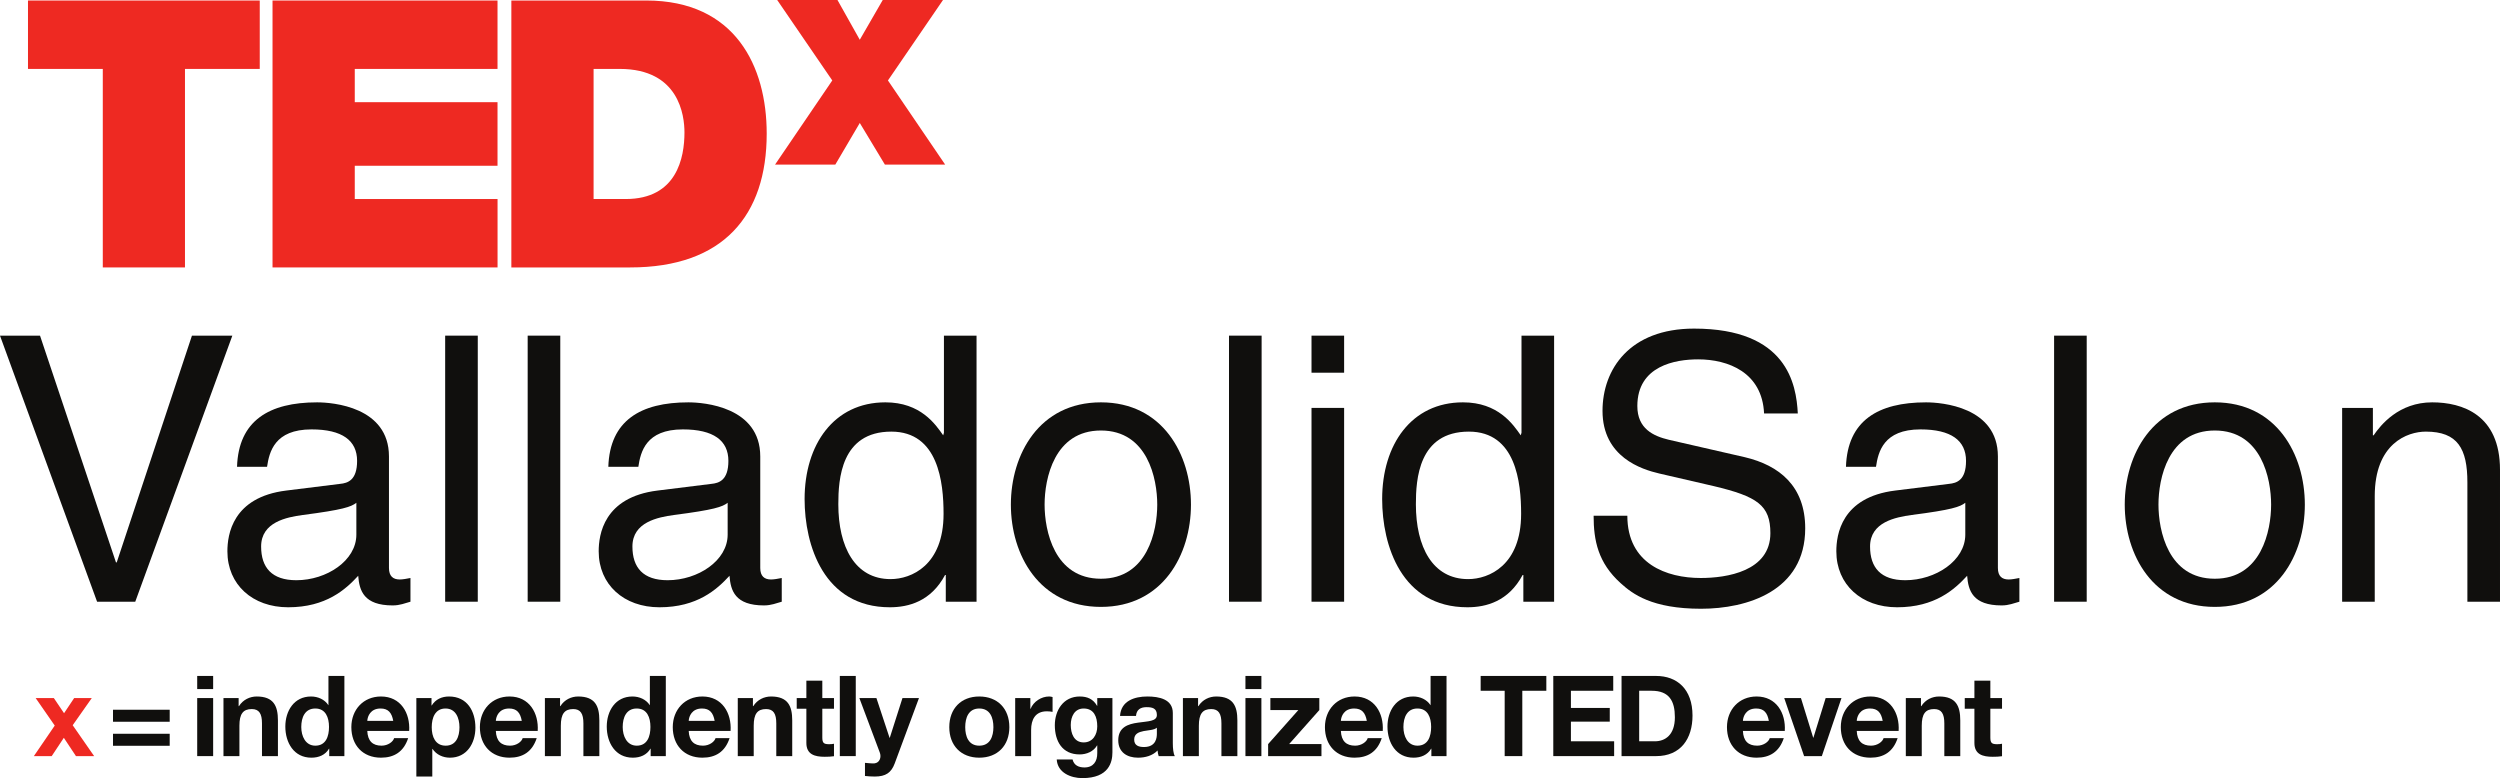 <?xml version="1.0" encoding="UTF-8" standalone="no"?>
<!-- Created with Inkscape (http://www.inkscape.org/) -->

<svg
   xmlns:dc="http://purl.org/dc/elements/1.1/"
   xmlns:cc="http://creativecommons.org/ns#"
   xmlns:rdf="http://www.w3.org/1999/02/22-rdf-syntax-ns#"
   xmlns:svg="http://www.w3.org/2000/svg"
   xmlns="http://www.w3.org/2000/svg"
   xmlns:sodipodi="http://sodipodi.sourceforge.net/DTD/sodipodi-0.dtd"
   xmlns:inkscape="http://www.inkscape.org/namespaces/inkscape"
   id="svg4994"
   version="1.1"
   inkscape:version="0.91 r13725"
   xml:space="preserve"
   width="1238.848"
   height="385.587"
   viewBox="0 0 1238.848 385.587"
   sodipodi:docname="TEDxValladolidSalon.svg"><defs
     id="defs4998" /><sodipodi:namedview
     pagecolor="#ffffff"
     bordercolor="#666666"
     borderopacity="1"
     objecttolerance="10"
     gridtolerance="10"
     guidetolerance="10"
     inkscape:pageopacity="0"
     inkscape:pageshadow="2"
     inkscape:window-width="1366"
     inkscape:window-height="706"
     id="namedview4996"
     showgrid="false"
     inkscape:zoom="0.91211726"
     inkscape:cx="487.03011"
     inkscape:cy="190.97218"
     inkscape:window-x="-8"
     inkscape:window-y="-8"
     inkscape:window-maximized="1"
     inkscape:current-layer="g5080"
     fit-margin-top="0"
     fit-margin-left="0"
     fit-margin-right="0"
     fit-margin-bottom="0" /><g
     id="g5002"
     inkscape:groupmode="layer"
     inkscape:label="ink_ext_XXXXXX"
     transform="matrix(1.25,0,0,-1.25,-48.341,537.806)"><g
       id="g5004"
       transform="scale(0.1,0.1)"
       inkscape:export-xdpi="14.529626"
       inkscape:export-ydpi="14.529626"><path
         d="m 603.711,1426.05 -75.668,109.05 72.109,0 40.5,-60.09 40.063,60.09 69.883,0 -75.672,-107.71 85.015,-122.41 -72.105,0 -48.07,72.55 -48.071,-72.55 -70.773,0 82.789,121.07"
         style="fill:#ee2922;fill-opacity:1;fill-rule:nonzero;stroke:none"
         id="path5008"
         inkscape:connector-curvature="0"
         inkscape:export-xdpi="36.32"
         inkscape:export-ydpi="36.32" /><path
         d="m 1059.47,1345.93 -224.779,0 0,47.63 224.779,0 0,-47.63 z m 0,95.26 -224.779,0 0,47.62 224.779,0 0,-47.62"
         style="fill:#100f0d;fill-opacity:1;fill-rule:nonzero;stroke:none"
         id="path5010"
         inkscape:connector-curvature="0"
         inkscape:export-xdpi="36.32"
         inkscape:export-ydpi="36.32" /><path
         d="m 1168.5,1535.1 63.2,0 0,-230.12 -63.2,0 0,230.12 z m 63.2,35.61 -63.2,0 0,52.08 63.2,0 0,-52.08"
         style="fill:#100f0d;fill-opacity:1;fill-rule:nonzero;stroke:none"
         id="path5012"
         inkscape:connector-curvature="0"
         inkscape:export-xdpi="36.32"
         inkscape:export-ydpi="36.32" /><path
         d="m 1272.64,1535.1 60.09,0 0,-32.05 1.34,0 c 16.02,25.82 43.62,38.28 70.32,38.28 67.21,0 84.13,-37.83 84.13,-94.8 l 0,-141.55 -63.21,0 0,129.98 c 0,37.83 -11.13,56.52 -40.5,56.52 -34.27,0 -48.96,-19.13 -48.96,-65.87 l 0,-120.63 -63.21,0 0,230.12"
         style="fill:#100f0d;fill-opacity:1;fill-rule:nonzero;stroke:none"
         id="path5014"
         inkscape:connector-curvature="0"
         inkscape:export-xdpi="36.32"
         inkscape:export-ydpi="36.32" /><path
         d="m 1636.71,1493.71 c -41.39,0 -55.64,-35.61 -55.64,-73.45 0,-36.05 16.47,-73.88 55.64,-73.88 41.84,0 54.31,36.5 54.31,74.33 0,37.39 -13.36,73 -54.31,73 z m 55.19,-159.35 -0.88,0 c -14.69,-24.92 -40.51,-35.61 -69.89,-35.61 -69.43,0 -103.26,59.65 -103.26,123.3 0,61.86 34.27,119.28 101.93,119.28 27.15,0 53.86,-11.57 68.54,-34.28 l -0.44,0 0.89,0 0,115.74 63.2,0 0,-317.81 -60.09,0 0,29.38"
         style="fill:#100f0d;fill-opacity:1;fill-rule:nonzero;stroke:none"
         id="path5016"
         inkscape:connector-curvature="0"
         inkscape:export-xdpi="36.32"
         inkscape:export-ydpi="36.32" /><path
         d="m 1945.59,1444.75 c -5.79,32.04 -19.58,48.96 -50.3,48.96 -40.06,0 -51.63,-31.17 -52.52,-48.96 l 102.82,0 z m -102.82,-40.06 c 1.78,-40.06 21.37,-58.31 56.53,-58.31 25.37,0 45.85,15.58 49.85,29.82 l 55.64,0 c -17.81,-54.3 -55.64,-77.45 -107.71,-77.45 -72.56,0 -117.51,49.85 -117.51,121.07 0,68.99 47.62,121.51 117.51,121.51 78.33,0 116.17,-65.88 111.71,-136.64 l -166.02,0"
         style="fill:#100f0d;fill-opacity:1;fill-rule:nonzero;stroke:none"
         id="path5018"
         inkscape:connector-curvature="0"
         inkscape:export-xdpi="36.32"
         inkscape:export-ydpi="36.32" /><path
         d="m 2208.18,1419.38 c 0,36.49 -14.69,74.33 -55.19,74.33 -41.39,0 -54.75,-36.95 -54.75,-74.33 0,-37.39 14.25,-73 55.19,-73 41.4,0 54.75,35.61 54.75,73 z m -170.92,115.72 60.09,0 0,-29.37 0.89,0 c 15.13,24.47 40.06,35.6 68.55,35.6 72.1,0 104.6,-58.31 104.6,-123.73 0,-61.42 -33.83,-118.85 -101.04,-118.85 -27.6,0 -53.86,12.02 -68.99,34.72 l -0.89,0 0,-109.49 -63.21,0 0,311.12"
         style="fill:#100f0d;fill-opacity:1;fill-rule:nonzero;stroke:none"
         id="path5020"
         inkscape:connector-curvature="0"
         inkscape:export-xdpi="36.32"
         inkscape:export-ydpi="36.32" /><path
         d="m 2455.19,1444.75 c -5.79,32.04 -19.58,48.96 -50.3,48.96 -40.06,0 -51.63,-31.17 -52.52,-48.96 l 102.82,0 z m -102.82,-40.06 c 1.78,-40.06 21.37,-58.31 56.53,-58.31 25.37,0 45.85,15.58 49.85,29.82 l 55.64,0 c -17.81,-54.3 -55.64,-77.45 -107.72,-77.45 -72.55,0 -117.5,49.85 -117.5,121.07 0,68.99 47.62,121.51 117.5,121.51 78.34,0 116.18,-65.88 111.72,-136.64 l -166.02,0"
         style="fill:#100f0d;fill-opacity:1;fill-rule:nonzero;stroke:none"
         id="path5022"
         inkscape:connector-curvature="0"
         inkscape:export-xdpi="36.32"
         inkscape:export-ydpi="36.32" /><path
         d="m 2546.86,1535.1 60.09,0 0,-32.05 1.34,0 c 16.02,25.82 43.61,38.28 70.32,38.28 67.21,0 84.12,-37.83 84.12,-94.8 l 0,-141.55 -63.2,0 0,129.98 c 0,37.83 -11.13,56.52 -40.5,56.52 -34.27,0 -48.96,-19.13 -48.96,-65.87 l 0,-120.63 -63.21,0 0,230.12"
         style="fill:#100f0d;fill-opacity:1;fill-rule:nonzero;stroke:none"
         id="path5024"
         inkscape:connector-curvature="0"
         inkscape:export-xdpi="36.32"
         inkscape:export-ydpi="36.32" /><path
         d="m 2910.93,1493.71 c -41.39,0 -55.64,-35.61 -55.64,-73.45 0,-36.05 16.47,-73.88 55.64,-73.88 41.84,0 54.3,36.5 54.3,74.33 0,37.39 -13.35,73 -54.3,73 z m 55.19,-159.35 -0.89,0 c -14.68,-24.92 -40.5,-35.61 -69.88,-35.61 -69.43,0 -103.26,59.65 -103.26,123.3 0,61.86 34.27,119.28 101.93,119.28 27.15,0 53.86,-11.57 68.54,-34.28 l -0.44,0 0.89,0 0,115.74 63.2,0 0,-317.81 -60.09,0 0,29.38"
         style="fill:#100f0d;fill-opacity:1;fill-rule:nonzero;stroke:none"
         id="path5026"
         inkscape:connector-curvature="0"
         inkscape:export-xdpi="36.32"
         inkscape:export-ydpi="36.32" /><path
         d="m 3219.81,1444.75 c -5.79,32.04 -19.59,48.96 -50.3,48.96 -40.06,0 -51.63,-31.17 -52.52,-48.96 l 102.82,0 z m -102.82,-40.06 c 1.78,-40.06 21.36,-58.31 56.53,-58.31 25.37,0 45.85,15.58 49.85,29.82 l 55.64,0 c -17.81,-54.3 -55.64,-77.45 -107.72,-77.45 -72.55,0 -117.5,49.85 -117.5,121.07 0,68.99 47.62,121.51 117.5,121.51 78.34,0 116.18,-65.88 111.72,-136.64 l -166.02,0"
         style="fill:#100f0d;fill-opacity:1;fill-rule:nonzero;stroke:none"
         id="path5028"
         inkscape:connector-curvature="0"
         inkscape:export-xdpi="36.32"
         inkscape:export-ydpi="36.32" /><path
         d="m 3311.48,1535.1 60.09,0 0,-32.05 1.34,0 c 16.02,25.82 43.61,38.28 70.32,38.28 67.21,0 84.12,-37.83 84.12,-94.8 l 0,-141.55 -63.2,0 0,129.98 c 0,37.83 -11.13,56.52 -40.5,56.52 -34.27,0 -48.96,-19.13 -48.96,-65.87 l 0,-120.63 -63.21,0 0,230.12"
         style="fill:#100f0d;fill-opacity:1;fill-rule:nonzero;stroke:none"
         id="path5030"
         inkscape:connector-curvature="0"
         inkscape:export-xdpi="36.32"
         inkscape:export-ydpi="36.32" /><path
         d="m 3646.62,1535.1 46.29,0 0,-42.28 -46.29,0 0,-113.95 c 0,-21.37 5.34,-26.7 26.71,-26.7 6.67,0 12.9,0.44 19.58,1.78 l 0,-49.41 c -10.68,-1.78 -24.48,-2.23 -36.94,-2.23 -38.73,0 -72.56,8.9 -72.56,54.74 l 0,135.77 -38.27,0 0,42.28 38.27,0 0,68.99 63.21,0 0,-68.99"
         style="fill:#100f0d;fill-opacity:1;fill-rule:nonzero;stroke:none"
         id="path5032"
         inkscape:connector-curvature="0"
         inkscape:export-xdpi="36.32"
         inkscape:export-ydpi="36.32" /><path
         d="m 3716.04,1304.98 63.203,0 0,317.809 -63.203,0 0,-317.809 z"
         style="fill:#100f0d;fill-opacity:1;fill-rule:nonzero;stroke:none"
         id="path5034"
         inkscape:connector-curvature="0"
         inkscape:export-xdpi="36.32"
         inkscape:export-ydpi="36.32" /><path
         d="m 3933.69,1276.06 c -13.8,-36.95 -35.61,-52.08 -79.23,-52.08 -12.91,0 -25.82,0.89 -38.72,2.23 l 0,52.08 c 12.01,-0.9 24.47,-2.68 36.94,-2.23 21.81,2.23 28.93,24.92 21.81,43.16 l -81.01,215.88 67.66,0 52.07,-157.57 0.89,0 50.3,157.57 65.43,0 -96.14,-259.04"
         style="fill:#100f0d;fill-opacity:1;fill-rule:nonzero;stroke:none"
         id="path5036"
         inkscape:connector-curvature="0"
         inkscape:export-xdpi="36.32"
         inkscape:export-ydpi="36.32" /><path
         d="m 4268.83,1346.38 c 43.17,0 56.08,36.94 56.08,73.44 0,36.94 -12.91,73.89 -56.08,73.89 -42.73,0 -55.64,-36.95 -55.64,-73.89 0,-36.5 12.91,-73.44 55.64,-73.44 z m 0,194.95 c 72.55,0 119.29,-48.06 119.29,-121.51 0,-73 -46.74,-121.07 -119.29,-121.07 -72.11,0 -118.84,48.07 -118.84,121.07 0,73.45 46.73,121.51 118.84,121.51"
         style="fill:#100f0d;fill-opacity:1;fill-rule:nonzero;stroke:none"
         id="path5038"
         inkscape:connector-curvature="0"
         inkscape:export-xdpi="36.32"
         inkscape:export-ydpi="36.32" /><path
         d="m 4411.24,1535.1 60.09,0 0,-42.73 0.89,0 c 11.57,28.93 42.73,48.96 73.44,48.96 4.45,0 9.79,-0.89 13.79,-2.22 l 0,-58.75 c -5.78,1.32 -15.13,2.22 -22.7,2.22 -46.29,0 -62.31,-33.38 -62.31,-73.88 l 0,-103.72 -63.2,0 0,230.12"
         style="fill:#100f0d;fill-opacity:1;fill-rule:nonzero;stroke:none"
         id="path5040"
         inkscape:connector-curvature="0"
         inkscape:export-xdpi="36.32"
         inkscape:export-ydpi="36.32" /><path
         d="m 4736.59,1422.93 c 0,37.4 -12.91,70.78 -53.86,70.78 -35.6,0 -51.18,-31.17 -51.18,-65.43 0,-32.94 12.46,-69 51.18,-69 36.06,0 53.86,30.72 53.86,63.65 z m 60.09,-103.26 c 0,-37.83 -13.35,-101.92 -119.29,-101.92 -45.4,0 -98.36,21.36 -101.48,73.88 l 62.76,0 c 5.79,-23.59 24.92,-31.61 47.18,-31.61 35.17,0 51.19,24.05 50.74,56.98 l 0,30.27 -0.89,0 c -13.8,-24.04 -41.39,-35.61 -68.99,-35.61 -68.99,0 -98.37,52.52 -98.37,115.73 0,59.65 34.28,113.94 98.82,113.94 30.26,0 53.41,-10.23 68.54,-36.94 l 0.89,0 0,30.71 60.09,0 0,-215.43"
         style="fill:#100f0d;fill-opacity:1;fill-rule:nonzero;stroke:none"
         id="path5042"
         inkscape:connector-curvature="0"
         inkscape:export-xdpi="36.32"
         inkscape:export-ydpi="36.32" /><path
         d="m 4972.92,1417.6 c -10.68,-9.35 -32.94,-9.8 -52.52,-13.36 -19.59,-4 -37.39,-10.68 -37.39,-33.83 0,-23.59 18.25,-29.37 38.72,-29.37 49.41,0 51.19,39.16 51.19,52.97 l 0,23.59 z m -145.99,46.73 c 3.56,59.2 56.52,77 108.15,77 45.85,0 101.04,-10.23 101.04,-65.43 l 0,-119.72 c 0,-20.92 2.23,-41.85 8.02,-51.2 l -64.1,0 c -2.23,7.12 -4,14.69 -4.45,22.26 -20.03,-20.93 -49.41,-28.49 -77.45,-28.49 -43.62,0 -78.34,21.81 -78.34,68.99 0,52.08 39.17,64.55 78.34,69.88 38.73,5.79 74.78,4.45 74.78,30.27 0,27.15 -18.7,31.16 -40.95,31.16 -24.04,0 -39.62,-9.79 -41.84,-34.72 l -63.2,0"
         style="fill:#100f0d;fill-opacity:1;fill-rule:nonzero;stroke:none"
         id="path5044"
         inkscape:connector-curvature="0"
         inkscape:export-xdpi="36.32"
         inkscape:export-ydpi="36.32" /><path
         d="m 5076.16,1535.1 60.09,0 0,-32.05 1.34,0 c 16.02,25.82 43.62,38.28 70.33,38.28 67.2,0 84.12,-37.83 84.12,-94.8 l 0,-141.55 -63.21,0 0,129.98 c 0,37.83 -11.12,56.52 -40.5,56.52 -34.27,0 -48.96,-19.13 -48.96,-65.87 l 0,-120.63 -63.21,0 0,230.12"
         style="fill:#100f0d;fill-opacity:1;fill-rule:nonzero;stroke:none"
         id="path5046"
         inkscape:connector-curvature="0"
         inkscape:export-xdpi="36.32"
         inkscape:export-ydpi="36.32" /><path
         d="m 5324.06,1535.1 63.21,0 0,-230.12 -63.21,0 0,230.12 z m 63.21,35.61 -63.21,0 0,52.08 63.21,0 0,-52.08"
         style="fill:#100f0d;fill-opacity:1;fill-rule:nonzero;stroke:none"
         id="path5048"
         inkscape:connector-curvature="0"
         inkscape:export-xdpi="36.32"
         inkscape:export-ydpi="36.32" /><path
         d="m 5413.96,1352.61 119.74,134.86 -110.83,0 0,47.63 194.06,0 0,-47.63 -119.73,-134.86 128.19,0 0,-47.63 -211.43,0 0,47.63"
         style="fill:#100f0d;fill-opacity:1;fill-rule:nonzero;stroke:none"
         id="path5050"
         inkscape:connector-curvature="0"
         inkscape:export-xdpi="36.32"
         inkscape:export-ydpi="36.32" /><path
         d="m 5805.19,1444.75 c -5.78,32.04 -19.58,48.96 -50.29,48.96 -40.06,0 -51.63,-31.17 -52.52,-48.96 l 102.81,0 z m -102.81,-40.06 c 1.78,-40.06 21.37,-58.31 56.52,-58.31 25.37,0 45.85,15.58 49.85,29.82 l 55.64,0 c -17.8,-54.3 -55.64,-77.45 -107.72,-77.45 -72.54,0 -117.5,49.85 -117.5,121.07 0,68.99 47.63,121.51 117.5,121.51 78.34,0 116.18,-65.88 111.73,-136.64 l -166.02,0"
         style="fill:#100f0d;fill-opacity:1;fill-rule:nonzero;stroke:none"
         id="path5052"
         inkscape:connector-curvature="0"
         inkscape:export-xdpi="36.32"
         inkscape:export-ydpi="36.32" /><path
         d="m 6005.92,1493.71 c -41.39,0 -55.63,-35.61 -55.63,-73.45 0,-36.05 16.46,-73.88 55.63,-73.88 41.84,0 54.3,36.5 54.3,74.33 0,37.39 -13.35,73 -54.3,73 z m 55.2,-159.35 -0.9,0 c -14.69,-24.92 -40.5,-35.61 -69.87,-35.61 -69.45,0 -103.27,59.65 -103.27,123.3 0,61.86 34.27,119.28 101.93,119.28 27.15,0 53.86,-11.57 68.54,-34.28 l -0.45,0 0.89,0 0,115.74 63.22,0 0,-317.81 -60.09,0 0,29.38"
         style="fill:#100f0d;fill-opacity:1;fill-rule:nonzero;stroke:none"
         id="path5054"
         inkscape:connector-curvature="0"
         inkscape:export-xdpi="36.32"
         inkscape:export-ydpi="36.32" /><path
         d="m 6351.73,1564.03 -95.24,0 0,58.76 260.38,0 0,-58.76 -95.25,0 0,-259.05 -69.89,0 0,259.05"
         style="fill:#100f0d;fill-opacity:1;fill-rule:nonzero;stroke:none"
         id="path5056"
         inkscape:connector-curvature="0"
         inkscape:export-xdpi="36.32"
         inkscape:export-ydpi="36.32" /><path
         d="m 6544.44,1622.79 237.68,0 0,-58.76 -167.8,0 0,-68.1 154.01,0 0,-54.3 -154.01,0 0,-77.9 171.36,0 0,-58.75 -241.24,0 0,317.81"
         style="fill:#100f0d;fill-opacity:1;fill-rule:nonzero;stroke:none"
         id="path5058"
         inkscape:connector-curvature="0"
         inkscape:export-xdpi="36.32"
         inkscape:export-ydpi="36.32" /><path
         d="m 6884.93,1363.73 62.31,0 c 40.5,0 79.23,24.93 79.23,95.26 0,64.1 -22.26,105.04 -91.7,105.04 l -49.84,0 0,-200.3 z m -69.89,259.06 137.09,0 c 82.35,0 144.21,-51.63 144.21,-157.12 0,-92.14 -47.17,-160.69 -144.21,-160.69 l -137.09,0 0,317.81"
         style="fill:#100f0d;fill-opacity:1;fill-rule:nonzero;stroke:none"
         id="path5060"
         inkscape:connector-curvature="0"
         inkscape:export-xdpi="36.32"
         inkscape:export-ydpi="36.32" /><path
         d="m 7398.98,1444.75 c -5.78,32.04 -19.58,48.96 -50.29,48.96 -40.06,0 -51.63,-31.17 -52.52,-48.96 l 102.81,0 z m -102.81,-40.06 c 1.77,-40.06 21.36,-58.31 56.52,-58.31 25.37,0 45.85,15.58 49.85,29.82 l 55.64,0 c -17.8,-54.3 -55.64,-77.45 -107.72,-77.45 -72.54,0 -117.5,49.85 -117.5,121.07 0,68.99 47.63,121.51 117.5,121.51 78.34,0 116.18,-65.88 111.73,-136.64 l -166.02,0"
         style="fill:#100f0d;fill-opacity:1;fill-rule:nonzero;stroke:none"
         id="path5062"
         inkscape:connector-curvature="0"
         inkscape:export-xdpi="36.32"
         inkscape:export-ydpi="36.32" /><path
         d="m 7609.06,1304.98 -70.33,0 -78.78,230.12 66.31,0 48.52,-157.12 0.89,0 48.51,157.12 62.77,0 -77.89,-230.12"
         style="fill:#100f0d;fill-opacity:1;fill-rule:nonzero;stroke:none"
         id="path5064"
         inkscape:connector-curvature="0"
         inkscape:export-xdpi="36.32"
         inkscape:export-ydpi="36.32" /><path
         d="m 7850.28,1444.75 c -5.78,32.04 -19.58,48.96 -50.29,48.96 -40.06,0 -51.64,-31.17 -52.52,-48.96 l 102.81,0 z m -102.81,-40.06 c 1.77,-40.06 21.36,-58.31 56.52,-58.31 25.37,0 45.85,15.58 49.85,29.82 l 55.64,0 c -17.81,-54.3 -55.64,-77.45 -107.72,-77.45 -72.55,0 -117.5,49.85 -117.5,121.07 0,68.99 47.63,121.51 117.5,121.51 78.34,0 116.17,-65.88 111.72,-136.64 l -166.01,0"
         style="fill:#100f0d;fill-opacity:1;fill-rule:nonzero;stroke:none"
         id="path5066"
         inkscape:connector-curvature="0"
         inkscape:export-xdpi="36.32"
         inkscape:export-ydpi="36.32" /><path
         d="m 7941.96,1535.1 60.09,0 0,-32.05 1.33,0 c 16.03,25.82 43.63,38.28 70.33,38.28 67.21,0 84.13,-37.83 84.13,-94.8 l 0,-141.55 -63.21,0 0,129.98 c 0,37.83 -11.13,56.52 -40.5,56.52 -34.28,0 -48.97,-19.13 -48.97,-65.87 l 0,-120.63 -63.2,0 0,230.12"
         style="fill:#100f0d;fill-opacity:1;fill-rule:nonzero;stroke:none"
         id="path5068"
         inkscape:connector-curvature="0"
         inkscape:export-xdpi="36.32"
         inkscape:export-ydpi="36.32" /><path
         d="m 8277.09,1535.1 46.29,0 0,-42.28 -46.29,0 0,-113.95 c 0,-21.37 5.35,-26.7 26.71,-26.7 6.68,0 12.91,0.44 19.58,1.78 l 0,-49.41 c -10.67,-1.78 -24.47,-2.23 -36.94,-2.23 -38.72,0 -72.55,8.9 -72.55,54.74 l 0,135.77 -38.28,0 0,42.28 38.28,0 0,68.99 63.2,0 0,-68.99"
         style="fill:#100f0d;fill-opacity:1;fill-rule:nonzero;stroke:none"
         id="path5070"
         inkscape:connector-curvature="0"
         inkscape:export-xdpi="36.32"
         inkscape:export-ydpi="36.32" /><path
         d="m 794.215,4029.2 -296.547,0 0,271.21 918.792,0 0,-271.21 -296.44,0 0,-786.95 -325.805,0 0,786.95"
         style="fill:#ee2922;fill-opacity:1;fill-rule:nonzero;stroke:none"
         id="path5072"
         inkscape:connector-curvature="0"
         inkscape:export-xdpi="36.32"
         inkscape:export-ydpi="36.32" /><path
         d="m 1467.1,4300.41 891.92,0 0,-271.21 -565.9,0 0,-131.86 565.9,0 0,-252.02 -565.9,0 0,-131.87 566.05,0 0,-271.2 -892.07,0 0,1058.16"
         style="fill:#ee2922;fill-opacity:1;fill-rule:nonzero;stroke:none"
         id="path5074"
         inkscape:connector-curvature="0"
         inkscape:export-xdpi="36.32"
         inkscape:export-ydpi="36.32" /><path
         d="m 2739.89,3513.45 127.5,0 c 203.09,0 232.78,164.56 232.78,263.96 0,66.56 -20.86,251.79 -256.52,251.79 l -103.76,0 0,-515.75 z m -326,786.96 535,0 c 352.66,0 477.3,-260.84 477.3,-527.52 0,-324.66 -171.92,-530.64 -540.96,-530.64 l -471.34,0 0,1058.16"
         style="fill:#ee2922;fill-opacity:1;fill-rule:nonzero;stroke:none"
         id="path5076"
         inkscape:connector-curvature="0"
         inkscape:export-xdpi="36.32"
         inkscape:export-ydpi="36.32" /><path
         d="m 3894.64,3650.02 -99.45,164.92 -96.98,-164.92 -238.87,0 226.77,333.46 -218.36,318.97 238.95,0 88.49,-157.67 91.03,157.67 238.88,0 -218.29,-318.97 226.76,-333.46 -238.93,0"
         style="fill:#ee2922;fill-opacity:1;fill-rule:nonzero;stroke:none"
         id="path5078"
         inkscape:connector-curvature="0"
         inkscape:export-xdpi="36.32"
         inkscape:export-ydpi="36.32" /><g
         id="g5080"
         transform="scale(10,10)"><g
           transform="matrix(1,0,0,-1,50.734,191.708)"
           style="font-variant:normal;font-weight:normal;font-size:146.905px;font-family:Helvetica;-inkscape-font-specification:Helvetica;writing-mode:lr-tb;fill:#100f0d;fill-opacity:1;fill-rule:nonzero;stroke:none"
           id="text5082"><path
             d="m 34.213,-15.572 -0.294,0 -30.116,-89.906 -15.866,0 L 26.427,0 l 15.131,0 38.489,-105.478 -16.013,0 -29.822,89.906 z"
             style=""
             id="path7979" /><path
             d="m 93.806,-53.473 c 0.881,-5.876 2.938,-14.837 17.629,-14.837 12.193,0 18.069,4.407 18.069,12.487 0,7.639 -3.673,8.814 -6.758,9.108 l -21.301,2.644 c -21.448,2.644 -23.358,17.629 -23.358,24.092 0,13.221 9.99,22.183 24.092,22.183 14.984,0 22.77,-7.051 27.765,-12.487 0.441,5.876 2.204,11.752 13.662,11.752 2.938,0 4.848,-0.881 7.051,-1.469 l 0,-9.402 c -1.469,0.294 -3.085,0.588 -4.26,0.588 -2.644,0 -4.26,-1.322 -4.26,-4.554 l 0,-44.218 c 0,-19.685 -22.33,-21.448 -28.5,-21.448 -18.951,0 -31.144,7.198 -31.731,25.561 l 11.899,0 z m 35.404,26.884 c 0,10.283 -11.752,18.069 -23.799,18.069 -9.696,0 -13.956,-4.995 -13.956,-13.368 0,-9.696 10.136,-11.605 16.453,-12.487 16.013,-2.057 19.245,-3.232 21.301,-4.848 l 0,12.634 z"
             style=""
             id="path7981" /><path
             d="m 177.342,-105.478 -12.928,0 0,105.478 12.928,0 0,-105.478 z"
             style=""
             id="path7983" /><path
             d="m 210.052,-105.478 -12.928,0 0,105.478 12.928,0 0,-105.478 z"
             style=""
             id="path7985" /><path
             d="m 240.998,-53.473 c 0.881,-5.876 2.938,-14.837 17.629,-14.837 12.193,0 18.069,4.407 18.069,12.487 0,7.639 -3.673,8.814 -6.758,9.108 l -21.301,2.644 c -21.448,2.644 -23.358,17.629 -23.358,24.092 0,13.221 9.99,22.183 24.092,22.183 14.984,0 22.77,-7.051 27.765,-12.487 0.441,5.876 2.204,11.752 13.662,11.752 2.938,0 4.848,-0.881 7.051,-1.469 l 0,-9.402 c -1.469,0.294 -3.085,0.588 -4.26,0.588 -2.644,0 -4.26,-1.322 -4.26,-4.554 l 0,-44.218 c 0,-19.685 -22.33,-21.448 -28.5,-21.448 -18.951,0 -31.144,7.198 -31.731,25.561 l 11.899,0 z m 35.404,26.884 c 0,10.283 -11.752,18.069 -23.799,18.069 -9.696,0 -13.956,-4.995 -13.956,-13.368 0,-9.696 10.136,-11.605 16.453,-12.487 16.013,-2.057 19.245,-3.232 21.301,-4.848 l 0,12.634 z"
             style=""
             id="path7987" /><path
             d="m 375.07,-105.478 -12.928,0 0,38.489 -0.294,1.028 c -3.085,-4.407 -8.961,-13.075 -22.917,-13.075 -20.42,0 -32.025,16.747 -32.025,38.342 0,18.363 7.639,42.896 33.788,42.896 7.492,0 16.306,-2.35 21.889,-12.781 l 0.294,0 0,10.577 12.193,0 0,-105.478 z m -54.796,66.842 c 0,-9.843 1.028,-28.793 21.007,-28.793 18.657,0 20.714,20.126 20.714,32.613 0,20.42 -12.781,25.855 -21.007,25.855 -14.103,0 -20.714,-12.781 -20.714,-29.675 z"
             style=""
             id="path7989" /><path
             d="m 388.679,-38.489 c 0,19.832 11.165,40.546 35.698,40.546 24.533,0 35.698,-20.714 35.698,-40.546 0,-19.832 -11.165,-40.546 -35.698,-40.546 -24.533,0 -35.698,20.714 -35.698,40.546 z m 13.368,0 c 0,-10.283 3.82,-29.381 22.33,-29.381 18.51,0 22.33,19.098 22.33,29.381 0,10.283 -3.82,29.381 -22.33,29.381 -18.51,0 -22.33,-19.098 -22.33,-29.381 z"
             style=""
             id="path7991" /><path
             d="m 488.081,-105.478 -12.928,0 0,105.478 12.928,0 0,-105.478 z"
             style=""
             id="path7993" /><path
             d="m 520.79,-76.831 -12.928,0 0,76.831 12.928,0 0,-76.831 z m 0,-13.956 0,-14.691 -12.928,0 0,14.691 12.928,0 z"
             style=""
             id="path7995" /><path
             d="m 604.035,-105.478 -12.928,0 0,38.489 -0.294,1.028 c -3.085,-4.407 -8.961,-13.075 -22.917,-13.075 -20.42,0 -32.025,16.747 -32.025,38.342 0,18.363 7.639,42.896 33.788,42.896 7.492,0 16.306,-2.35 21.889,-12.781 l 0.294,0 0,10.577 12.193,0 0,-105.478 z m -54.796,66.842 c 0,-9.843 1.028,-28.793 21.007,-28.793 18.657,0 20.714,20.126 20.714,32.613 0,20.42 -12.781,25.855 -21.007,25.855 -14.103,0 -20.714,-12.781 -20.714,-29.675 z"
             style=""
             id="path7997" /><path
             d="m 700.645,-74.628 c -0.588,-11.605 -4.26,-33.641 -41.133,-33.641 -25.561,0 -36.286,16.16 -36.286,32.613 0,18.363 15.572,23.211 22.476,24.827 l 21.595,4.995 c 17.335,4.113 22.476,7.639 22.476,18.657 0,15.131 -17.335,17.776 -27.618,17.776 -13.515,0 -29.087,-5.582 -29.087,-24.68 l -13.368,0 c 0,9.843 1.763,18.657 10.724,26.737 4.701,4.26 12.34,10.136 31.878,10.136 18.069,0 41.28,-6.905 41.28,-31.878 0,-16.747 -10.283,-24.974 -23.946,-28.206 l -30.116,-6.905 c -6.17,-1.469 -12.487,-4.407 -12.487,-13.368 0,-16.013 15.131,-18.51 24.092,-18.51 11.899,0 25.415,5.142 26.149,21.448 l 13.368,0 z"
             style=""
             id="path7999" /><path
             d="m 731.638,-53.473 c 0.881,-5.876 2.938,-14.837 17.629,-14.837 12.193,0 18.069,4.407 18.069,12.487 0,7.639 -3.673,8.814 -6.758,9.108 l -21.301,2.644 c -21.448,2.644 -23.358,17.629 -23.358,24.092 0,13.221 9.99,22.183 24.092,22.183 14.984,0 22.77,-7.051 27.765,-12.487 0.441,5.876 2.204,11.752 13.662,11.752 2.938,0 4.848,-0.881 7.051,-1.469 l 0,-9.402 c -1.469,0.294 -3.085,0.588 -4.26,0.588 -2.644,0 -4.26,-1.322 -4.26,-4.554 l 0,-44.218 c 0,-19.685 -22.33,-21.448 -28.5,-21.448 -18.951,0 -31.144,7.198 -31.731,25.561 l 11.899,0 z m 35.404,26.884 c 0,10.283 -11.752,18.069 -23.799,18.069 -9.696,0 -13.956,-4.995 -13.956,-13.368 0,-9.696 10.136,-11.605 16.453,-12.487 16.013,-2.057 19.245,-3.232 21.301,-4.848 l 0,12.634 z"
             style=""
             id="path8001" /><path
             d="m 815.174,-105.478 -12.928,0 0,105.478 12.928,0 0,-105.478 z"
             style=""
             id="path8003" /><path
             d="m 830.255,-38.489 c 0,19.832 11.165,40.546 35.698,40.546 24.533,0 35.698,-20.714 35.698,-40.546 0,-19.832 -11.165,-40.546 -35.698,-40.546 -24.533,0 -35.698,20.714 -35.698,40.546 z m 13.368,0 c 0,-10.283 3.82,-29.381 22.33,-29.381 18.51,0 22.33,19.098 22.33,29.381 0,10.283 -3.82,29.381 -22.33,29.381 -18.51,0 -22.33,-19.098 -22.33,-29.381 z"
             style=""
             id="path8005" /><path
             d="m 979.017,-52.298 c 0,-21.889 -14.984,-26.737 -26.884,-26.737 -13.221,0 -20.42,8.961 -23.211,13.075 l -0.294,0 0,-10.871 -12.193,0 0,76.831 12.928,0 0,-41.868 c 0,-20.861 12.928,-25.561 20.273,-25.561 12.634,0 16.453,6.758 16.453,20.126 l 0,47.303 12.928,0 0,-52.298 z"
             style=""
             id="path8007" /></g></g></g></g></svg>